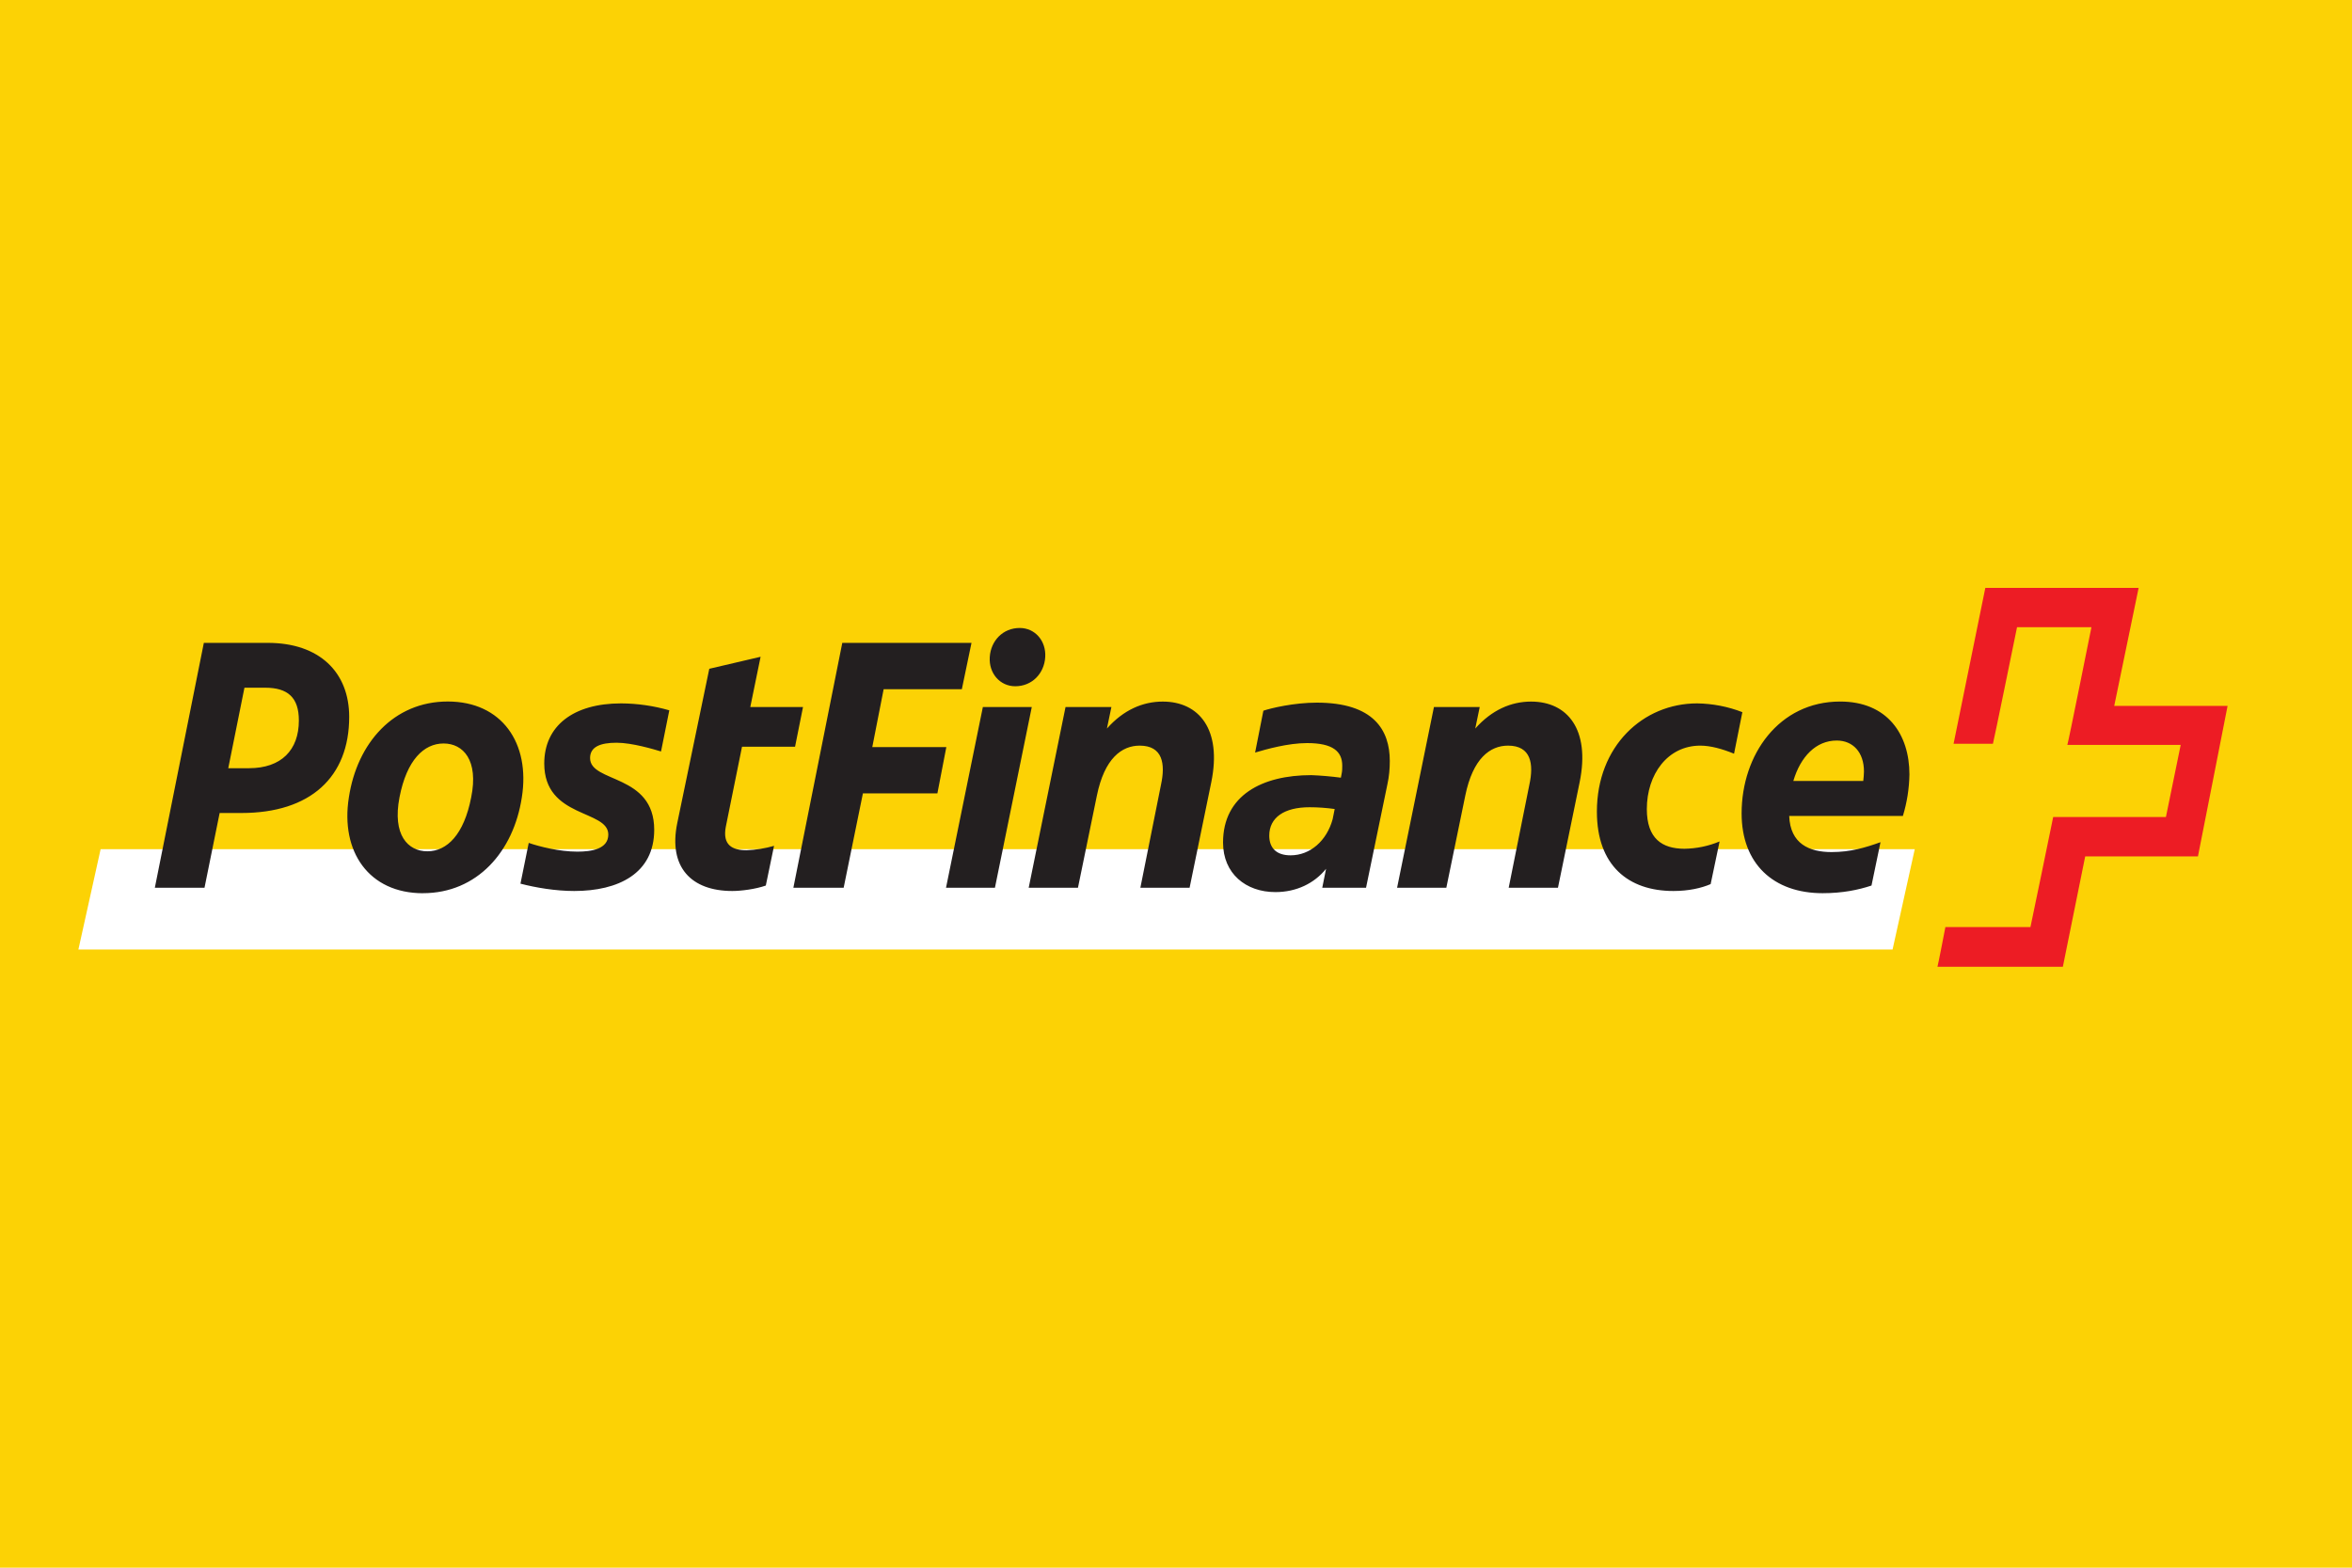 <?xml version="1.0" encoding="UTF-8"?>
<svg width="60px" height="40px" viewBox="0 0 60 40" version="1.1" xmlns="http://www.w3.org/2000/svg" xmlns:xlink="http://www.w3.org/1999/xlink">
    <!-- Generator: Sketch 55.2 (78181) - https://sketchapp.com -->
    <title>postfinance</title>
    <desc>Created with Sketch.</desc>
    <g id="Page-1" stroke="none" stroke-width="1" fill="none" fill-rule="evenodd">
        <g id="postfinance" fill-rule="nonzero">
            <polygon id="Path" fill="#FCD205" points="0 0 60 0 60 40 0 40"></polygon>
            <polygon id="Path" fill="#FFFFFF" points="48.28 24.227 48.846 21.667 2.567 21.667 2 24.227"></polygon>
            <path d="M53.934,18.013 C53.934,18.013 54.549,15.029 54.557,15 L50.646,15 C50.646,15.02 49.836,18.96 49.836,18.978 L50.84,18.978 C50.848,18.978 51.455,16.003 51.455,16.003 L53.353,16.003 C53.353,16.003 52.755,18.987 52.738,19.007 L55.63,19.007 L55.253,20.847 L52.377,20.847 C52.377,20.867 51.797,23.655 51.797,23.655 L49.627,23.655 C49.627,23.664 49.433,24.658 49.425,24.667 L52.624,24.667 C52.624,24.658 53.194,21.851 53.194,21.851 L56.07,21.851 C56.07,21.842 56.826,18.031 56.826,18.011 L53.934,18.011" id="Path" fill="#ED1C24"></path>
            <path d="M5.823,19.601 L6.236,17.547 L6.764,17.547 C7.344,17.547 7.624,17.799 7.624,18.384 C7.624,19.137 7.177,19.601 6.351,19.601 L5.823,19.601 Z M5.603,20.744 L6.158,20.744 C7.924,20.744 8.908,19.825 8.908,18.291 C8.908,17.149 8.144,16.403 6.833,16.403 L5.2,16.403 L3.95,22.651 L5.217,22.651 L5.603,20.745 L5.603,20.744 Z M10.904,21.721 C10.402,21.721 10.007,21.303 10.191,20.345 C10.376,19.389 10.815,18.97 11.316,18.97 C11.818,18.97 12.213,19.398 12.02,20.345 C11.836,21.294 11.404,21.721 10.904,21.721 L10.904,21.721 Z M10.79,22.79 C12.17,22.79 13.101,21.73 13.312,20.345 C13.532,18.96 12.802,17.899 11.422,17.899 C10.042,17.899 9.11,18.96 8.9,20.345 C8.68,21.73 9.41,22.791 10.789,22.791 L10.79,22.79 Z M15.518,21.293 C15.518,21.665 15.088,21.73 14.728,21.73 C14.27,21.73 13.761,21.601 13.488,21.507 L13.277,22.547 C13.673,22.65 14.174,22.734 14.649,22.734 C15.773,22.734 16.689,22.288 16.689,21.173 C16.689,19.733 15.053,19.984 15.053,19.342 C15.053,19.054 15.315,18.951 15.73,18.951 C16.124,18.951 16.68,19.119 16.863,19.174 L17.074,18.124 C16.674,18.009 16.26,17.949 15.844,17.947 C14.623,17.947 13.884,18.523 13.884,19.481 C13.884,20.885 15.518,20.653 15.518,21.294 L15.518,21.293 L15.518,21.293 Z M20.282,19.053 L20.485,18.04 L19.14,18.04 L19.403,16.758 L18.094,17.064 L17.276,21.006 C17.048,22.121 17.628,22.734 18.682,22.734 C18.902,22.734 19.272,22.688 19.536,22.595 L19.746,21.582 C19.517,21.648 19.282,21.685 19.044,21.694 C18.682,21.694 18.428,21.564 18.515,21.098 L18.929,19.053 L20.282,19.053 L20.282,19.053 Z M21.522,22.651 L22.013,20.243 L23.913,20.243 L24.141,19.063 L22.252,19.063 L22.542,17.585 L24.537,17.585 L24.783,16.403 L21.487,16.403 L20.239,22.651 L21.522,22.651 Z M25.073,18.04 L24.133,22.651 L25.381,22.651 L26.321,18.04 L25.073,18.04 Z M25.249,16.767 C25.223,17.184 25.513,17.51 25.899,17.51 C26.329,17.51 26.638,17.184 26.664,16.767 C26.69,16.349 26.401,16.023 26.014,16.023 C25.584,16.023 25.275,16.349 25.249,16.766 L25.249,16.767 Z M27.499,22.651 L27.982,20.298 C28.176,19.35 28.616,19.025 29.073,19.025 C29.663,19.025 29.732,19.49 29.618,20.019 L29.091,22.651 L30.347,22.651 L30.901,19.954 C31.175,18.607 30.584,17.901 29.662,17.901 C29.152,17.901 28.659,18.114 28.238,18.589 L28.352,18.04 L27.182,18.04 L26.242,22.651 L27.5,22.651 L27.499,22.651 Z M33.592,17.928 C33.011,17.928 32.422,18.068 32.229,18.134 L32.018,19.202 C32.298,19.119 32.852,18.96 33.345,18.96 C34.004,18.96 34.241,19.174 34.241,19.537 C34.241,19.601 34.241,19.677 34.224,19.75 L34.206,19.843 C33.955,19.81 33.703,19.788 33.45,19.778 C32.202,19.778 31.2,20.289 31.2,21.498 C31.2,22.288 31.78,22.762 32.536,22.762 C33.072,22.762 33.529,22.539 33.828,22.168 L33.731,22.651 L34.848,22.651 L35.393,20.011 C35.437,19.815 35.454,19.611 35.454,19.417 C35.454,18.627 35.041,17.928 33.592,17.928 L33.592,17.928 Z M32.379,21.322 C32.379,20.857 32.764,20.597 33.406,20.597 C33.621,20.597 33.836,20.613 34.048,20.642 L33.996,20.902 C33.846,21.452 33.424,21.824 32.923,21.824 C32.563,21.824 32.379,21.638 32.379,21.321 L32.379,21.322 L32.379,21.322 Z M36.896,22.652 L37.38,20.298 C37.574,19.35 38.012,19.025 38.47,19.025 C39.058,19.025 39.13,19.49 39.015,20.019 L38.487,22.651 L39.744,22.651 L40.298,19.954 C40.571,18.607 39.982,17.901 39.058,17.901 C38.548,17.901 38.056,18.114 37.634,18.589 L37.748,18.04 L36.58,18.04 L35.64,22.651 L36.896,22.651 L36.896,22.652 Z M42.97,21.656 C42.399,21.656 42.011,21.396 42.011,20.643 C42.011,19.76 42.539,19.025 43.375,19.025 C43.638,19.025 43.937,19.109 44.236,19.231 L44.448,18.171 C44.08,18.028 43.69,17.953 43.295,17.947 C41.914,17.947 40.737,19.035 40.737,20.709 C40.737,22.083 41.537,22.734 42.689,22.734 C43.076,22.734 43.401,22.661 43.639,22.558 L43.867,21.47 C43.583,21.589 43.278,21.652 42.97,21.656 L42.97,21.656 Z M47.742,22.596 L47.972,21.489 C47.585,21.627 47.207,21.741 46.723,21.741 C46.161,21.741 45.669,21.535 45.643,20.819 L48.543,20.819 C48.648,20.476 48.704,20.119 48.71,19.76 C48.71,18.737 48.148,17.9 46.942,17.9 C45.379,17.9 44.429,19.258 44.429,20.754 C44.429,22.038 45.239,22.79 46.495,22.79 C47.005,22.79 47.408,22.706 47.742,22.595 L47.742,22.596 Z M46.856,18.895 C47.268,18.895 47.55,19.192 47.55,19.685 C47.55,19.769 47.54,19.843 47.532,19.927 L45.748,19.927 C45.932,19.304 46.328,18.895 46.855,18.895 L46.856,18.895 Z" id="Shape" fill="#231F20"></path>
        </g>
    </g>
</svg>